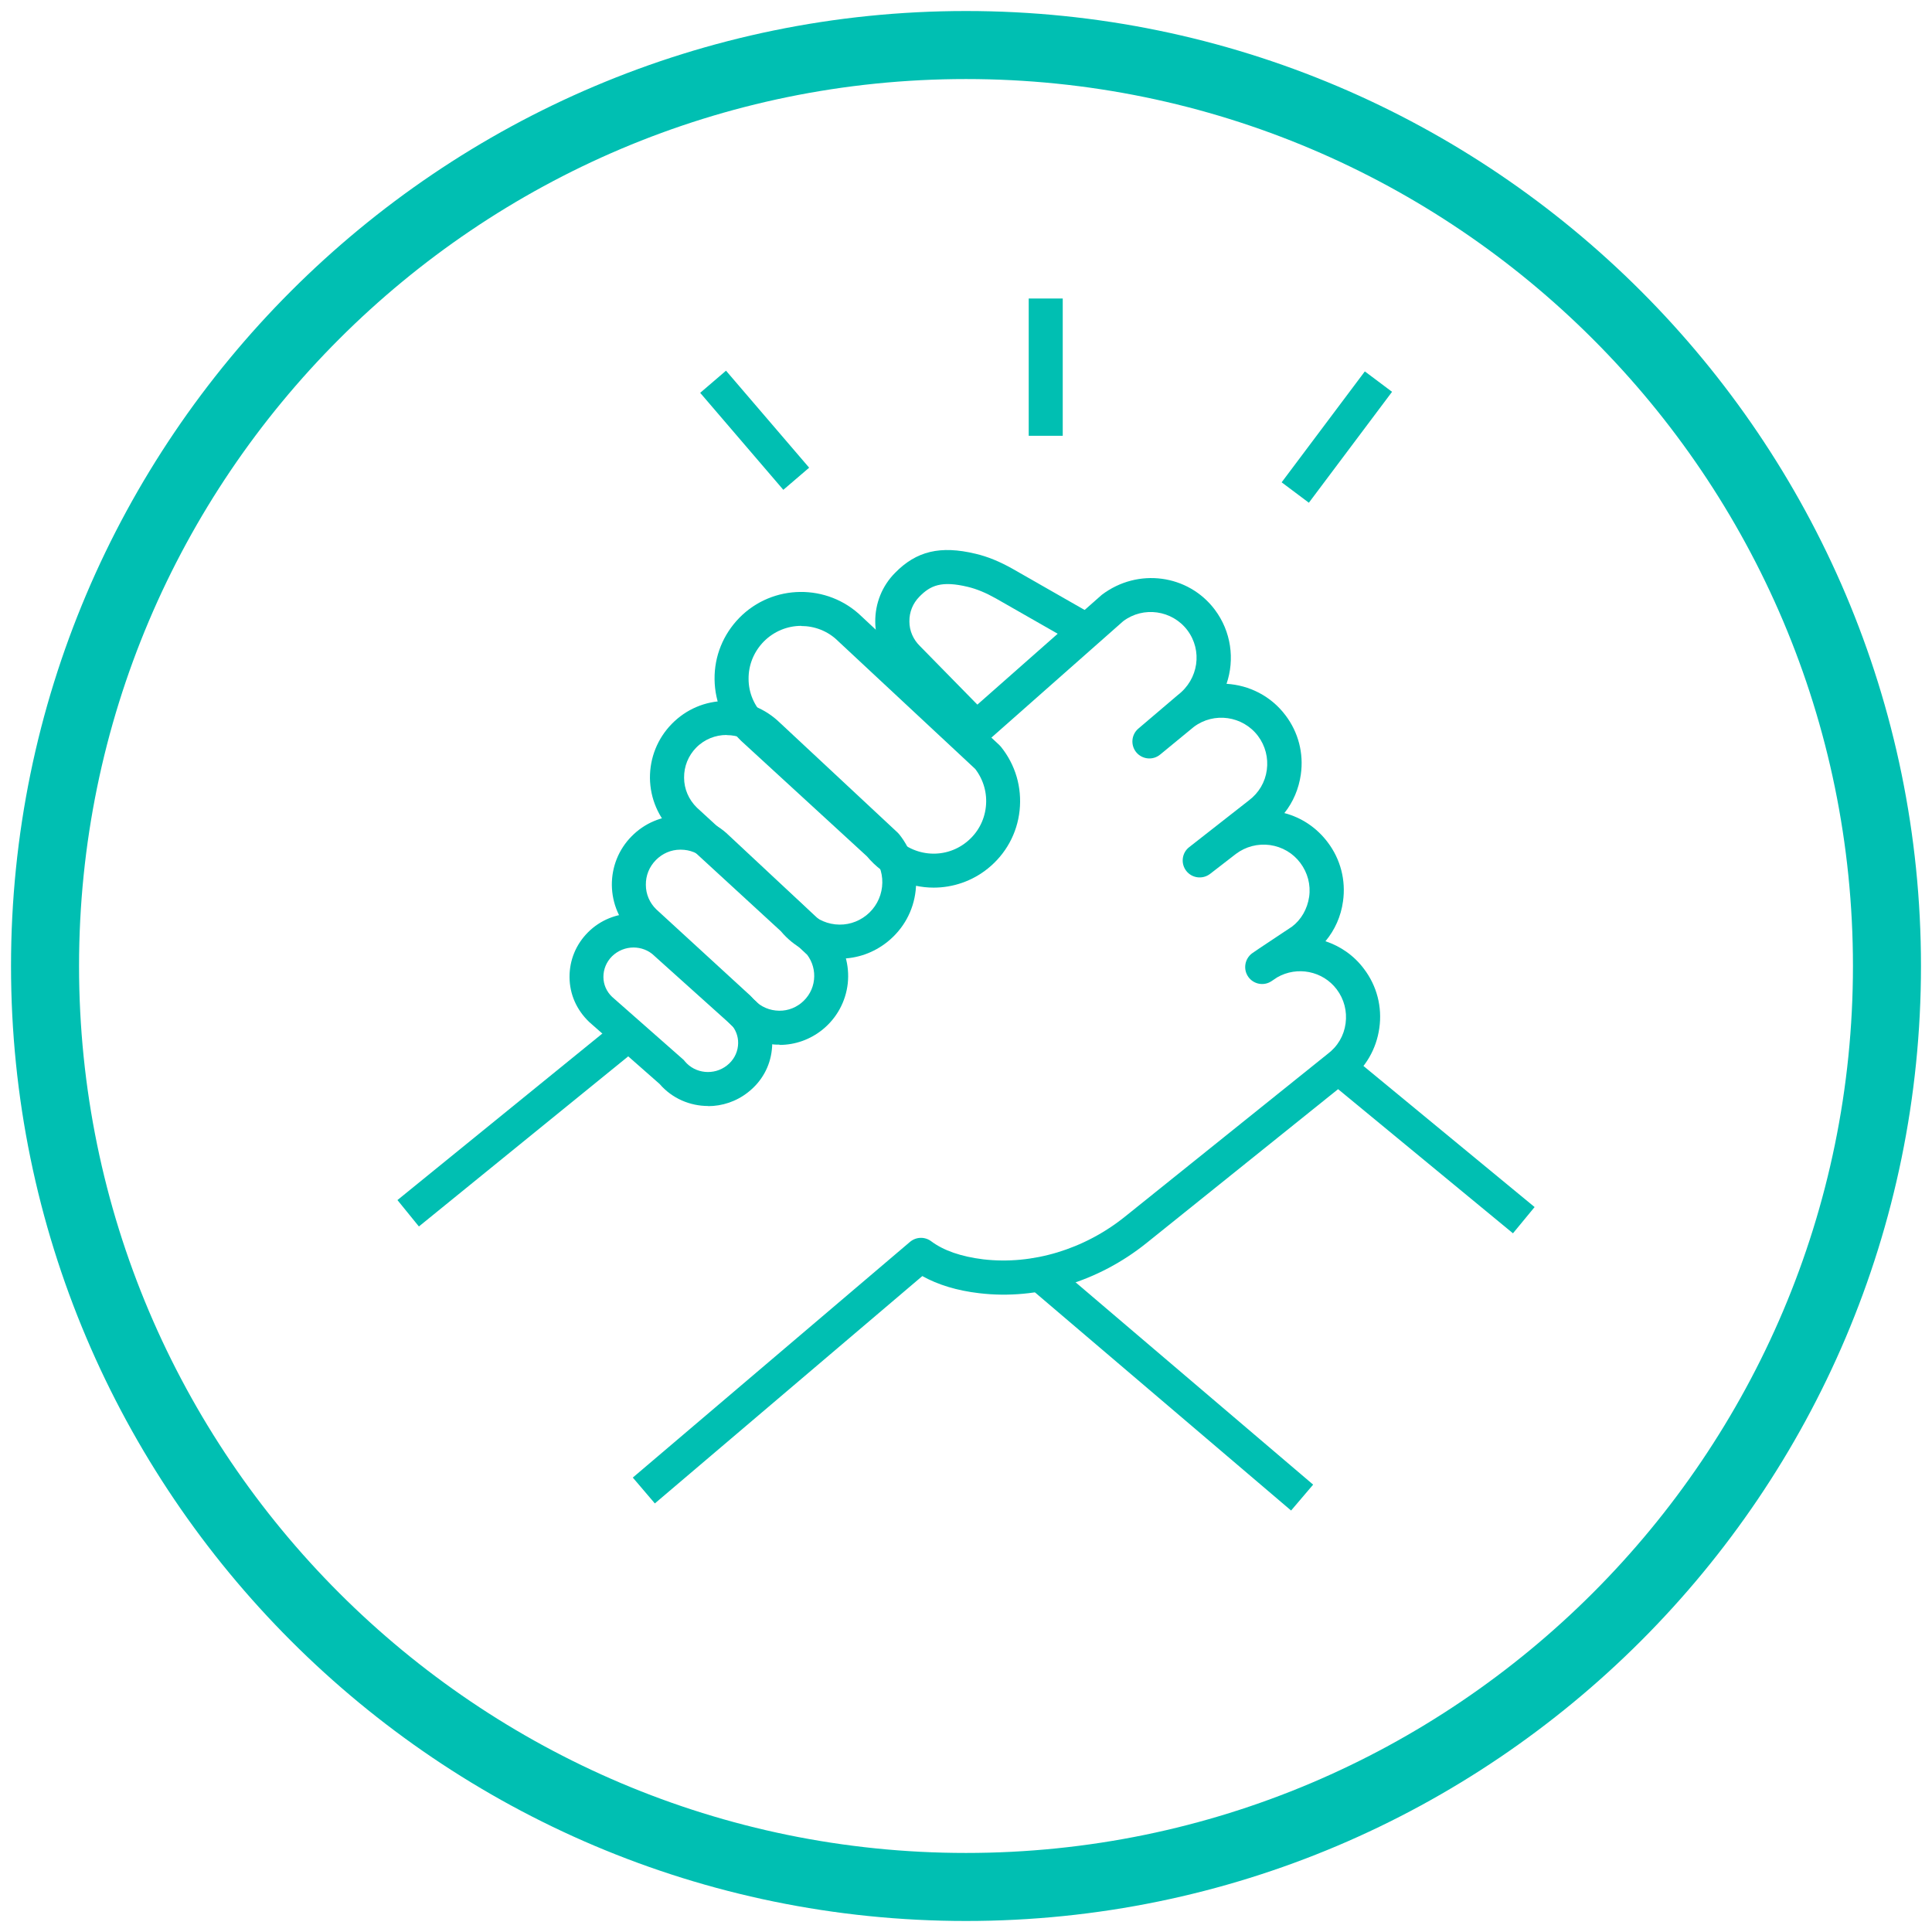 <?xml version="1.0" encoding="UTF-8"?>
<svg id="Layer_1" data-name="Layer 1" xmlns="http://www.w3.org/2000/svg" viewBox="0 0 142 142">
  <defs>
    <style>
      .cls-1 {
        fill: #00bfb2;
        stroke-width: 0px;
      }
    </style>
  </defs>
  <path class="cls-1" d="m71,141.19C32.3,141.19.81,109.7.81,71S32.3.81,71,.81s70.19,31.49,70.19,70.19-31.49,70.19-70.19,70.19Zm0-135.38C35.05,5.81,5.81,35.05,5.81,71s29.24,65.19,65.19,65.19,65.19-29.24,65.19-65.19S106.95,5.81,71,5.81Z"/>
  <g>
    <path class="cls-1" d="m48.13,110.5l-1.62-1.9,20.37-17.32c.45-.38,1.09-.4,1.56-.05.92.69,2.21,1.13,3.83,1.33,3.6.42,7.41-.72,10.43-3.15l14.87-11.94c.75-.56,1.21-1.35,1.33-2.25s-.11-1.78-.65-2.5c-1.03-1.37-2.92-1.72-4.37-.89l-.42.28c-.56.38-1.32.24-1.71-.31-.39-.55-.27-1.31.26-1.72.18-.13.36-.25.54-.37l2.42-1.61c.66-.5,1.12-1.29,1.25-2.18s-.11-1.78-.65-2.5c-.54-.72-1.33-1.18-2.23-1.31-.89-.12-1.78.11-2.5.65l-1.9,1.47c-.55.42-1.33.32-1.75-.22-.42-.54-.33-1.33.22-1.75l4.38-3.43c.73-.55,1.2-1.34,1.32-2.24.12-.89-.11-1.78-.65-2.5-1.12-1.48-3.24-1.78-4.72-.66l-2.47,2.03c-.53.44-1.31.36-1.75-.16-.44-.53-.37-1.31.15-1.75l2.89-2.46c1.54-1.17,1.83-3.28.71-4.77-1.12-1.48-3.24-1.78-4.72-.66l-9.96,8.8-1.65-1.88,10.04-8.86c2.65-2.01,6.35-1.5,8.3,1.08,1.22,1.62,1.48,3.67.87,5.46,1.66.1,3.26.89,4.33,2.31.95,1.25,1.35,2.8,1.13,4.35-.15,1.05-.56,2.03-1.21,2.84,1.27.33,2.38,1.08,3.18,2.14.95,1.25,1.35,2.8,1.13,4.35-.15,1.1-.6,2.1-1.29,2.93,1.09.36,2.09,1.04,2.83,2.03.95,1.25,1.35,2.8,1.13,4.35-.22,1.56-1.02,2.93-2.27,3.88l-14.84,11.92c-3.55,2.85-8.02,4.2-12.29,3.69-1.64-.19-3.04-.62-4.19-1.26l-19.67,16.72Z"/>
    <rect class="cls-1" x="27.65" y="81.3" width="21" height="2.5" transform="translate(-43.52 42.55) rotate(-39.1)"/>
    <rect class="cls-1" x="54.22" y="26.93" width="2.5" height="9.39" transform="translate(-7.23 43.71) rotate(-40.6)"/>
    <rect class="cls-1" x="75.61" y="21.94" width="2.5" height="10.09"/>
    <rect class="cls-1" x="93.16" y="30.88" width="10.19" height="2.5" transform="translate(13.6 91.45) rotate(-53.13)"/>
    <path class="cls-1" d="m57.29,76.78c-.18,0-.37,0-.56-.03-1.31-.14-2.49-.77-3.33-1.78l-6.88-6.32c-1-.97-1.53-2.24-1.55-3.59-.01-1.35.5-2.63,1.45-3.59.94-.96,2.21-1.5,3.56-1.52,1.35.02,2.62.5,3.58,1.44l7.54,7.04s.08.08.12.13c.85,1.05,1.23,2.38,1.09,3.72-.15,1.34-.81,2.55-1.86,3.4-.91.73-2.01,1.12-3.16,1.12Zm-7.26-14.33h-.03c-.68,0-1.32.28-1.8.77-.48.49-.74,1.13-.73,1.82,0,.68.28,1.33.77,1.8l6.92,6.35s.09.09.13.14c.43.53,1.04.87,1.72.94.68.08,1.35-.12,1.88-.55.53-.43.87-1.04.94-1.72.07-.65-.11-1.3-.5-1.82l-7.48-6.98s-.01-.01-.02-.02c-.48-.47-1.12-.73-1.79-.73Z"/>
    <path class="cls-1" d="m70.87,54.4l-5.04-5.15c-.95-.93-1.49-2.19-1.5-3.55-.01-1.35.5-2.63,1.45-3.59,1.57-1.61,3.34-2.03,5.92-1.41.9.21,1.79.58,2.73,1.11l6.11,3.49-1.24,2.17-6.11-3.49c-.73-.41-1.4-.69-2.07-.85-1.93-.46-2.74-.1-3.55.73-.48.49-.74,1.13-.73,1.82,0,.68.28,1.32.77,1.8l5.06,5.16-1.79,1.75Z"/>
    <path class="cls-1" d="m52.05,81.29c-1.33,0-2.65-.55-3.57-1.62l-5.17-4.55c-.94-.9-1.44-2.05-1.45-3.29-.01-1.25.47-2.42,1.36-3.31,1.8-1.8,4.76-1.85,6.6-.09l5.77,5.19s.09.09.13.14c.79.96,1.15,2.16,1.01,3.39-.13,1.24-.75,2.35-1.75,3.13-.86.68-1.9,1.02-2.94,1.02Zm-5.48-11.65c-.58,0-1.15.22-1.59.65-.41.41-.63.95-.63,1.51,0,.56.23,1.08.64,1.47l5.2,4.58c.05.04.1.09.14.15.76.92,2.15,1.06,3.1.31.46-.36.75-.87.81-1.44.06-.53-.09-1.04-.41-1.46l-5.71-5.13s-.02-.02-.03-.03c-.42-.41-.98-.61-1.53-.61Z"/>
    <path class="cls-1" d="m61.72,70.46c-.2,0-.41-.01-.62-.03-1.46-.16-2.77-.86-3.71-1.99l-7.9-7.26c-1.1-1.08-1.7-2.49-1.72-3.99-.01-1.5.56-2.92,1.61-3.99,1.05-1.07,2.45-1.67,3.96-1.68.02,0,.04,0,.06,0,1.47,0,2.86.57,3.92,1.6l8.65,8.07s.08.08.12.13c.94,1.17,1.37,2.64,1.21,4.13-.16,1.49-.9,2.83-2.07,3.77-1.01.81-2.23,1.24-3.51,1.24Zm-8.32-16.44c-.81,0-1.62.31-2.23.93-.58.59-.9,1.38-.89,2.21,0,.83.34,1.61.94,2.2l7.94,7.29s.09.09.13.14c.52.65,1.27,1.06,2.1,1.15.83.09,1.64-.15,2.29-.67.65-.52,1.06-1.27,1.15-2.09.09-.8-.13-1.59-.62-2.23l-8.59-8.01s-.01-.01-.02-.02c-.61-.59-1.4-.89-2.18-.89Z"/>
    <path class="cls-1" d="m68.63,65.24c-1.83,0-3.65-.79-4.91-2.3l-9.26-8.5c-1.24-1.22-1.92-2.81-1.94-4.51-.02-1.7.63-3.3,1.82-4.52,2.45-2.5,6.48-2.54,8.99-.1l10.12,9.45s.08.08.12.13c1.07,1.33,1.55,2.99,1.37,4.68-.18,1.69-1.02,3.21-2.34,4.27-1.17.94-2.58,1.4-3.98,1.4Zm-9.74-19.24c-1,0-2,.39-2.76,1.16-.72.74-1.12,1.71-1.11,2.74,0,1.03.42,2,1.16,2.72l9.3,8.54s.09.09.13.14c1.34,1.66,3.77,1.93,5.43.59.81-.65,1.31-1.57,1.42-2.59.11-1-.17-1.98-.78-2.78l-10.07-9.39s-.01-.01-.02-.02c-.75-.74-1.73-1.1-2.71-1.1Z"/>
    <rect class="cls-1" x="84.82" y="89.2" width="2.5" height="25.31" transform="translate(-47.28 101.35) rotate(-49.58)"/>
    <rect class="cls-1" x="103.93" y="75.22" width="2.5" height="17.68" transform="translate(-26.59 111.75) rotate(-50.5)"/>
  </g>
</svg>